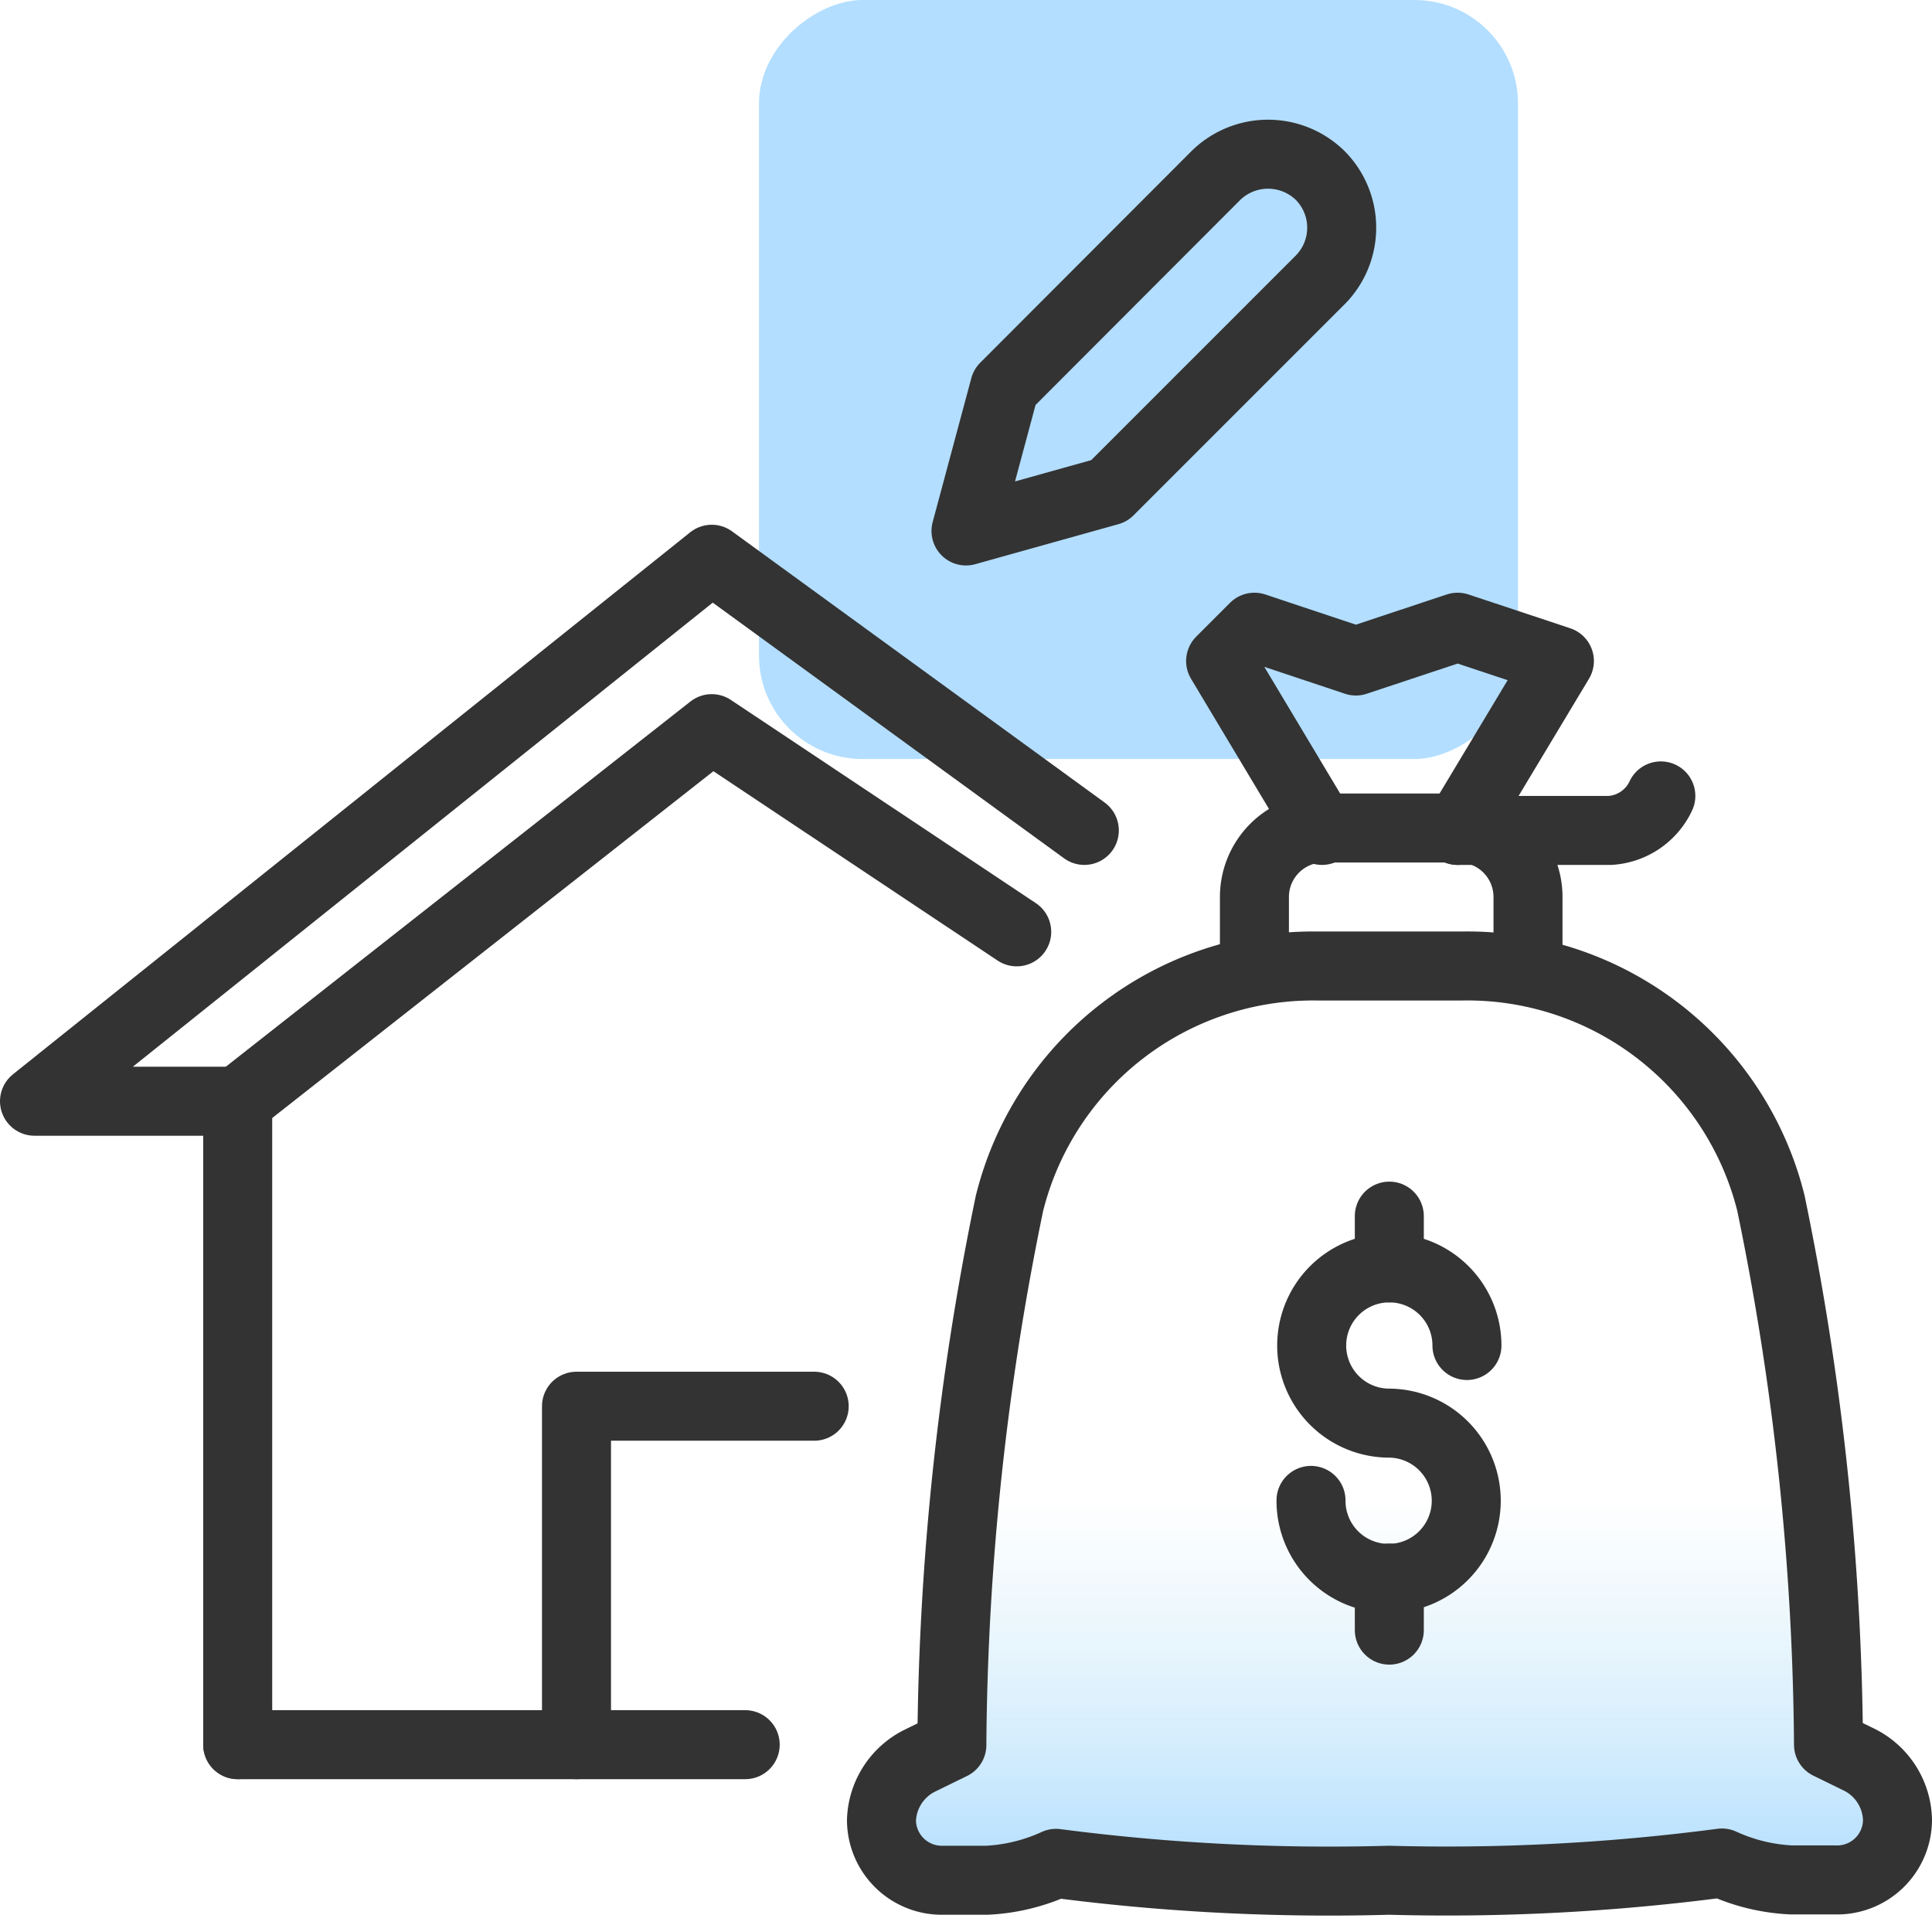 <svg id="design" xmlns="http://www.w3.org/2000/svg" xmlns:xlink="http://www.w3.org/1999/xlink" viewBox="0 0 56 56"><defs><style>.cls-1{fill:#b3deff;}.cls-2{fill:url(#linear-gradient);}.cls-3{fill:none;stroke:#333;stroke-linecap:round;stroke-linejoin:round;stroke-width:2px;}</style><linearGradient id="linear-gradient" x1="40.27" y1="54.5" x2="40.27" y2="27.99" gradientUnits="userSpaceOnUse"><stop offset="0" stop-color="#b2deff"/><stop offset="0.42" stop-color="#ceebf6" stop-opacity="0"/></linearGradient></defs><rect class="cls-1" x="22" width="22" height="22" rx="3" transform="translate(44 -22) rotate(90)"/><path class="cls-2" d="M40.27,54.5A61.09,61.09,0,0,0,49.91,54a5.43,5.43,0,0,0,2,.49h1.27A1.75,1.75,0,0,0,55,52.76h0A2,2,0,0,0,53.88,51L53,50.57a80,80,0,0,0-1.67-15.7A9.07,9.07,0,0,0,42.38,28H38.17a9.07,9.07,0,0,0-8.91,6.88,80,80,0,0,0-1.67,15.7l-.92.45a2,2,0,0,0-1.12,1.73h0a1.75,1.75,0,0,0,1.79,1.74h1.27a5.43,5.43,0,0,0,2-.49,61.09,61.09,0,0,0,9.64.49Z"/><polyline class="cls-3" points="6.89 50.57 6.89 31.92 1 31.92 20.63 16.21 31.43 24.07"/><polyline class="cls-3" points="16.71 50.57 16.71 40.76 23.6 40.76"/><polyline class="cls-3" points="6.89 31.92 20.63 21.12 29.47 27.01"/><path class="cls-3" d="M36.36,28V26a2,2,0,0,1,2-2h3.93a2,2,0,0,1,2,2v2"/><polyline class="cls-3" points="42.25 24.07 45.2 19.16 42.25 18.18 39.3 19.16 36.36 18.18 35.38 19.16 38.32 24.07"/><path class="cls-3" d="M42.25,24.07h4.42a1.74,1.74,0,0,0,1.47-1"/><path class="cls-3" d="M40.27,54.5A61.09,61.09,0,0,0,49.91,54a5.43,5.43,0,0,0,2,.49h1.27A1.75,1.75,0,0,0,55,52.76h0A2,2,0,0,0,53.88,51L53,50.57a80,80,0,0,0-1.67-15.7A9.07,9.07,0,0,0,42.38,28H38.17a9.07,9.07,0,0,0-8.91,6.88,80,80,0,0,0-1.67,15.7l-.92.45a2,2,0,0,0-1.12,1.73h0a1.75,1.75,0,0,0,1.79,1.74h1.27a5.43,5.43,0,0,0,2-.49,61.09,61.09,0,0,0,9.64.49Z"/><path class="cls-3" d="M38,43.49a2.25,2.25,0,1,0,2.24-2.24A2.25,2.25,0,1,1,42.52,39"/><line class="cls-3" x1="40.27" y1="36.75" x2="40.27" y2="35.25"/><line class="cls-3" x1="40.27" y1="47.25" x2="40.27" y2="45.74"/><line class="cls-3" x1="6.89" y1="50.57" x2="21.6" y2="50.57"/><path class="cls-3" d="M38.28,5.1h0a2.15,2.15,0,0,1,0,3l-6.13,6.13L28,15.39l1.12-4.17L35.23,5.1A2.16,2.16,0,0,1,38.28,5.1Z"/></svg>